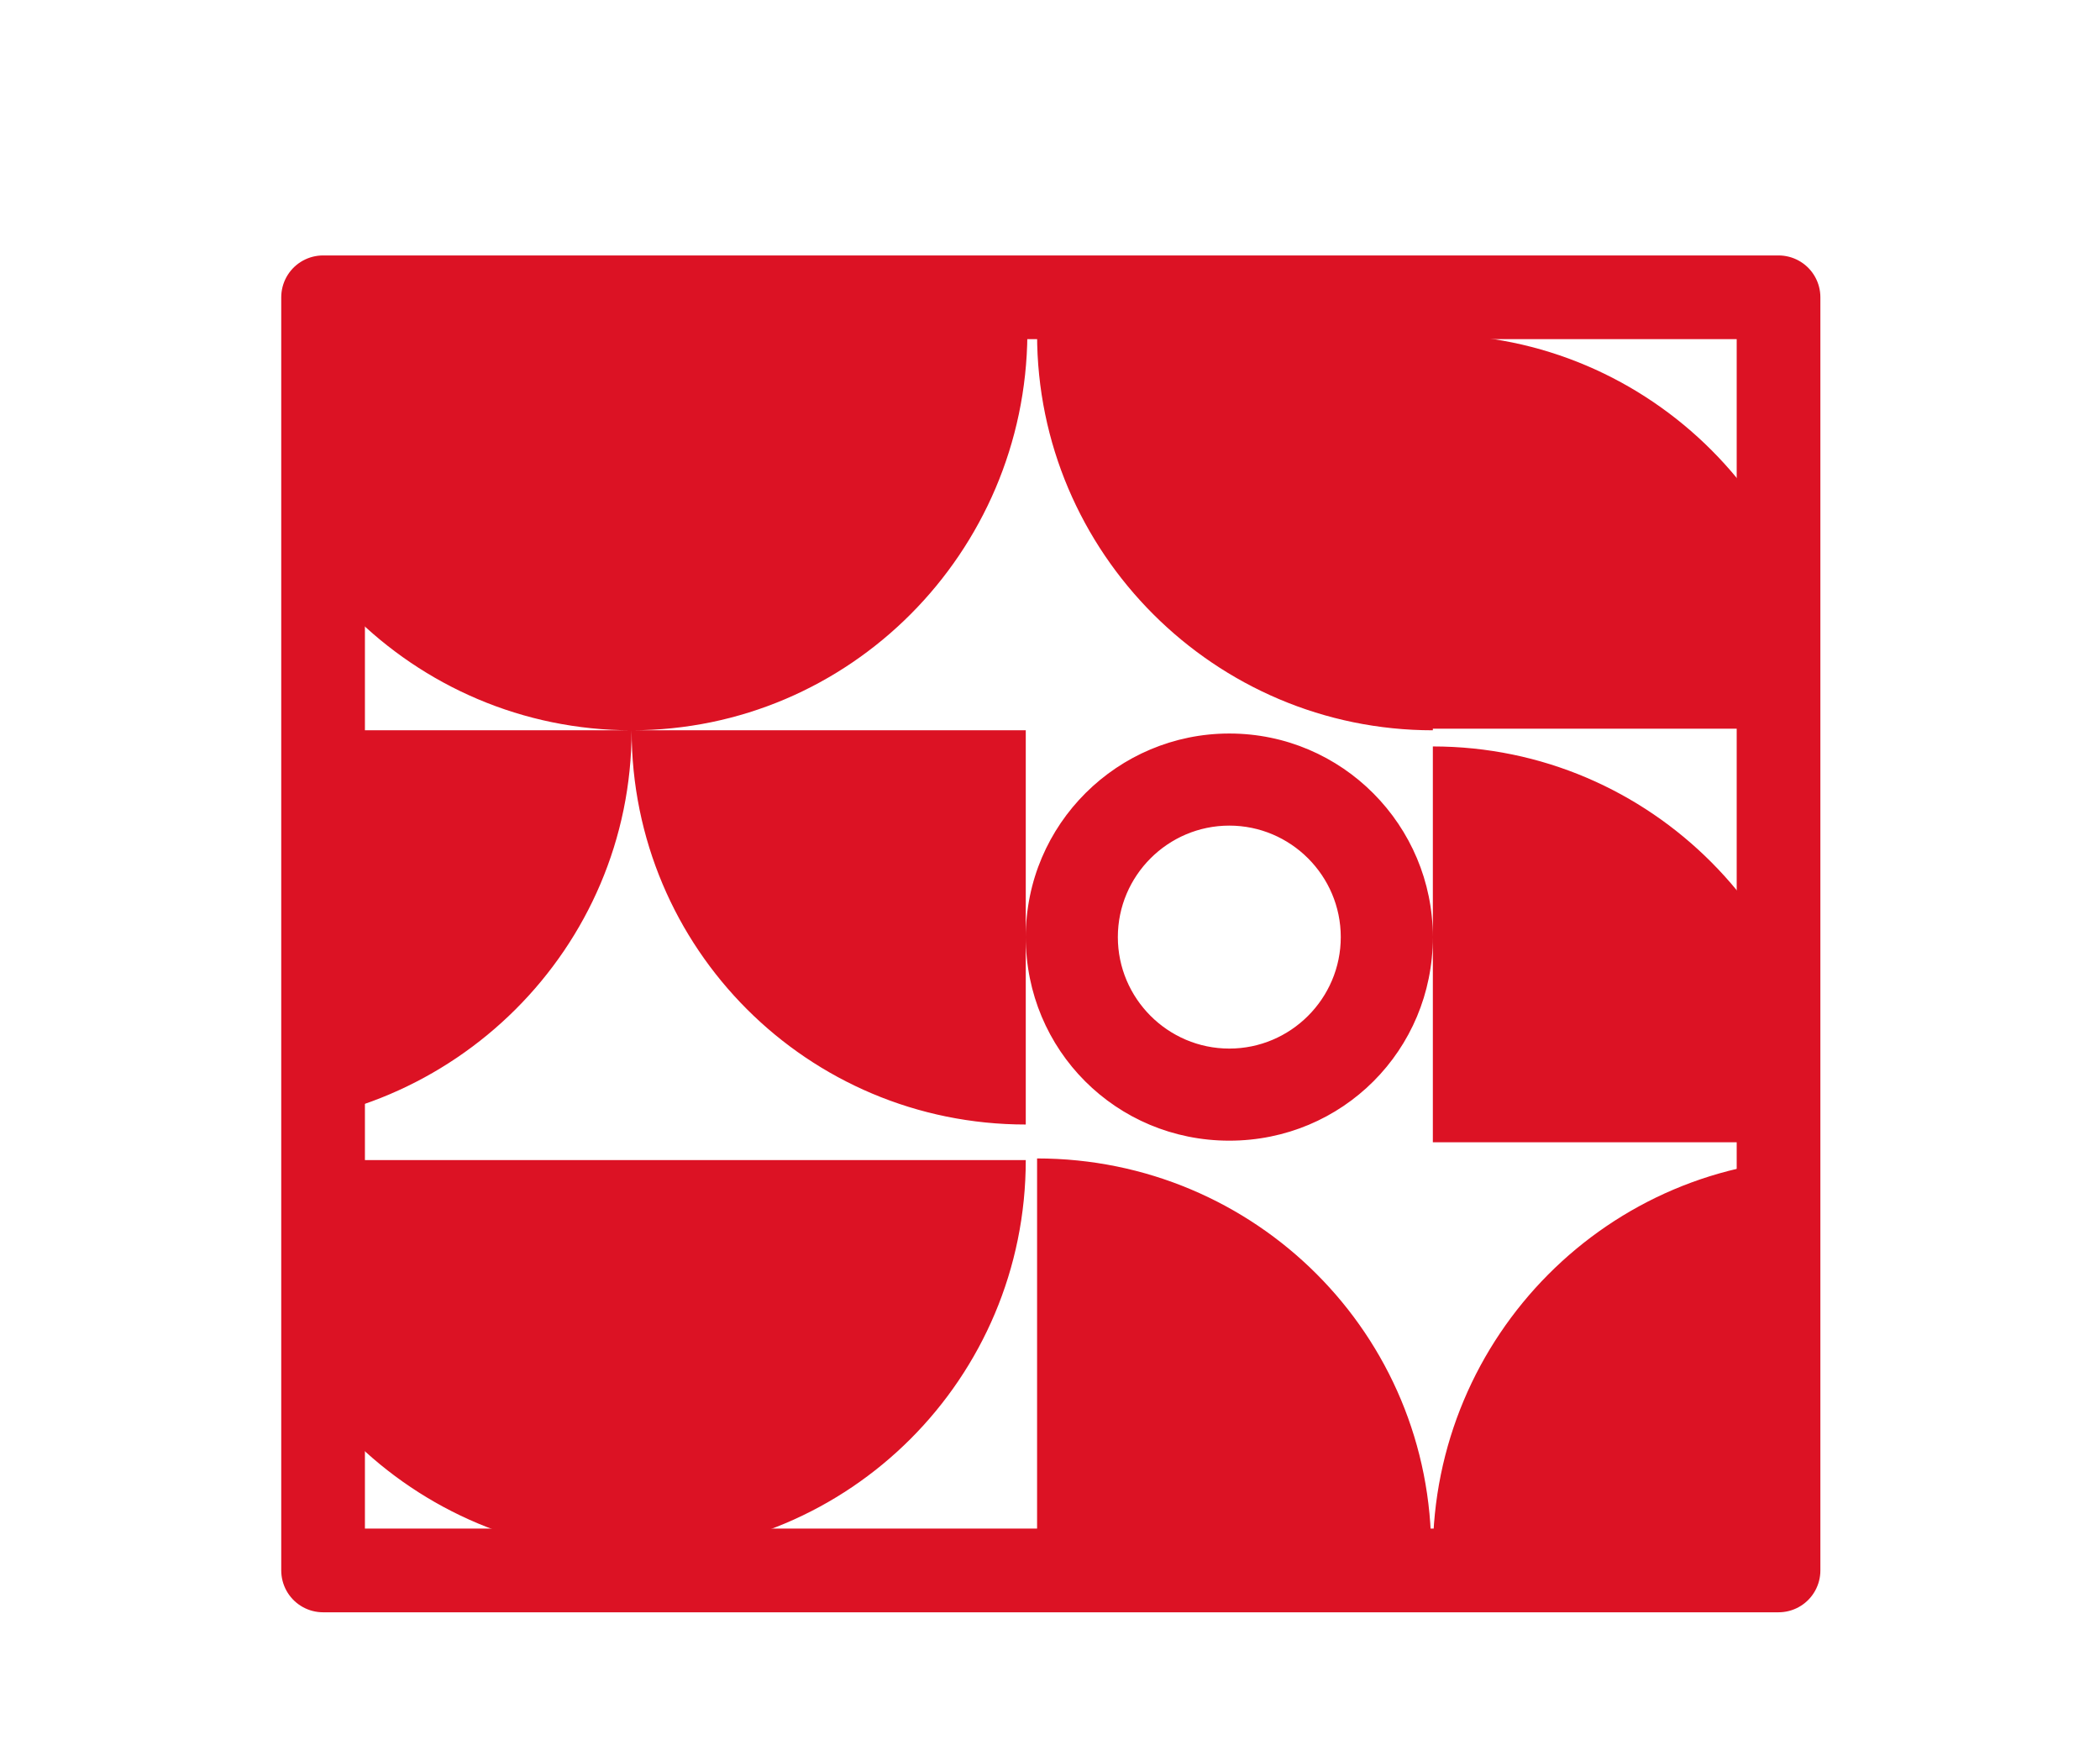 <?xml version="1.0" encoding="utf-8"?>
<!-- Generator: Adobe Illustrator 25.2.3, SVG Export Plug-In . SVG Version: 6.00 Build 0)  -->
<svg version="1.1" id="Layer_1" xmlns="http://www.w3.org/2000/svg" xmlns:xlink="http://www.w3.org/1999/xlink" x="0px" y="0px"
	 viewBox="0 0 130 108" style="enable-background:new 0 0 130 108;" xml:space="preserve">
<style type="text/css">
	.st0{clip-path:url(#SVGID_2_);}
	.st1{fill:#DC1224;}
	.st2{fill:none;stroke:#DC1224;stroke-width:5.18;stroke-linecap:round;stroke-linejoin:round;}
</style>
<g>
	<defs>
		<rect id="SVGID_1_" x="20" y="18.4" width="90.1" height="78.8"/>
	</defs>
	<clipPath id="SVGID_2_">
		<use xlink:href="#SVGID_1_"  style="overflow:visible;"/>
	</clipPath>
	<g class="st0">
		<path class="st1" d="M39.1,45.2V20.7h24.5C63.5,34.2,52.6,45.2,39.1,45.2z M63.5,69.6V45.2H39.1C39.1,58.7,50,69.6,63.5,69.6
			L63.5,69.6z M39.1,45.2H14.6v24.5C28.1,69.6,39.1,58.7,39.1,45.2L39.1,45.2z M39.1,45.2V20.7H14.6C14.6,34.2,25.6,45.2,39.1,45.2z
			 M63.5,71.8H39.1v24.4C52.6,96.2,63.5,85.3,63.5,71.8z M39.1,96.2V71.8H14.6C14.6,85.3,25.6,96.2,39.1,96.2z M88.7,96.2h24.4V71.7
			C99.6,71.7,88.7,82.7,88.7,96.2z M64.2,71.7v24.5h24.4C88.7,82.6,77.7,71.7,64.2,71.7z M88.7,46.2v24.5h24.4
			C113.1,57.2,102.2,46.2,88.7,46.2z M88.7,20.7v24.4h24.4C113.1,31.7,102.2,20.7,88.7,20.7L88.7,20.7z M88.7,45.2V20.7H64.2
			C64.2,34.2,75.2,45.2,88.7,45.2z M88.7,58c0-6.9-5.6-12.6-12.6-12.6c-6.9,0-12.6,5.6-12.6,12.6s5.6,12.6,12.6,12.6c0,0,0,0,0,0
			C83.1,70.6,88.7,65,88.7,58C88.7,58,88.7,58,88.7,58L88.7,58z M83,58c0,3.8-3.1,6.9-6.9,6.9s-6.9-3.1-6.9-6.9s3.1-6.9,6.9-6.9
			C79.9,51.1,83,54.2,83,58L83,58z"/>
	</g>
</g>
<rect x="20" y="18.4" class="st2" width="90.1" height="78.8"/>
</svg>
